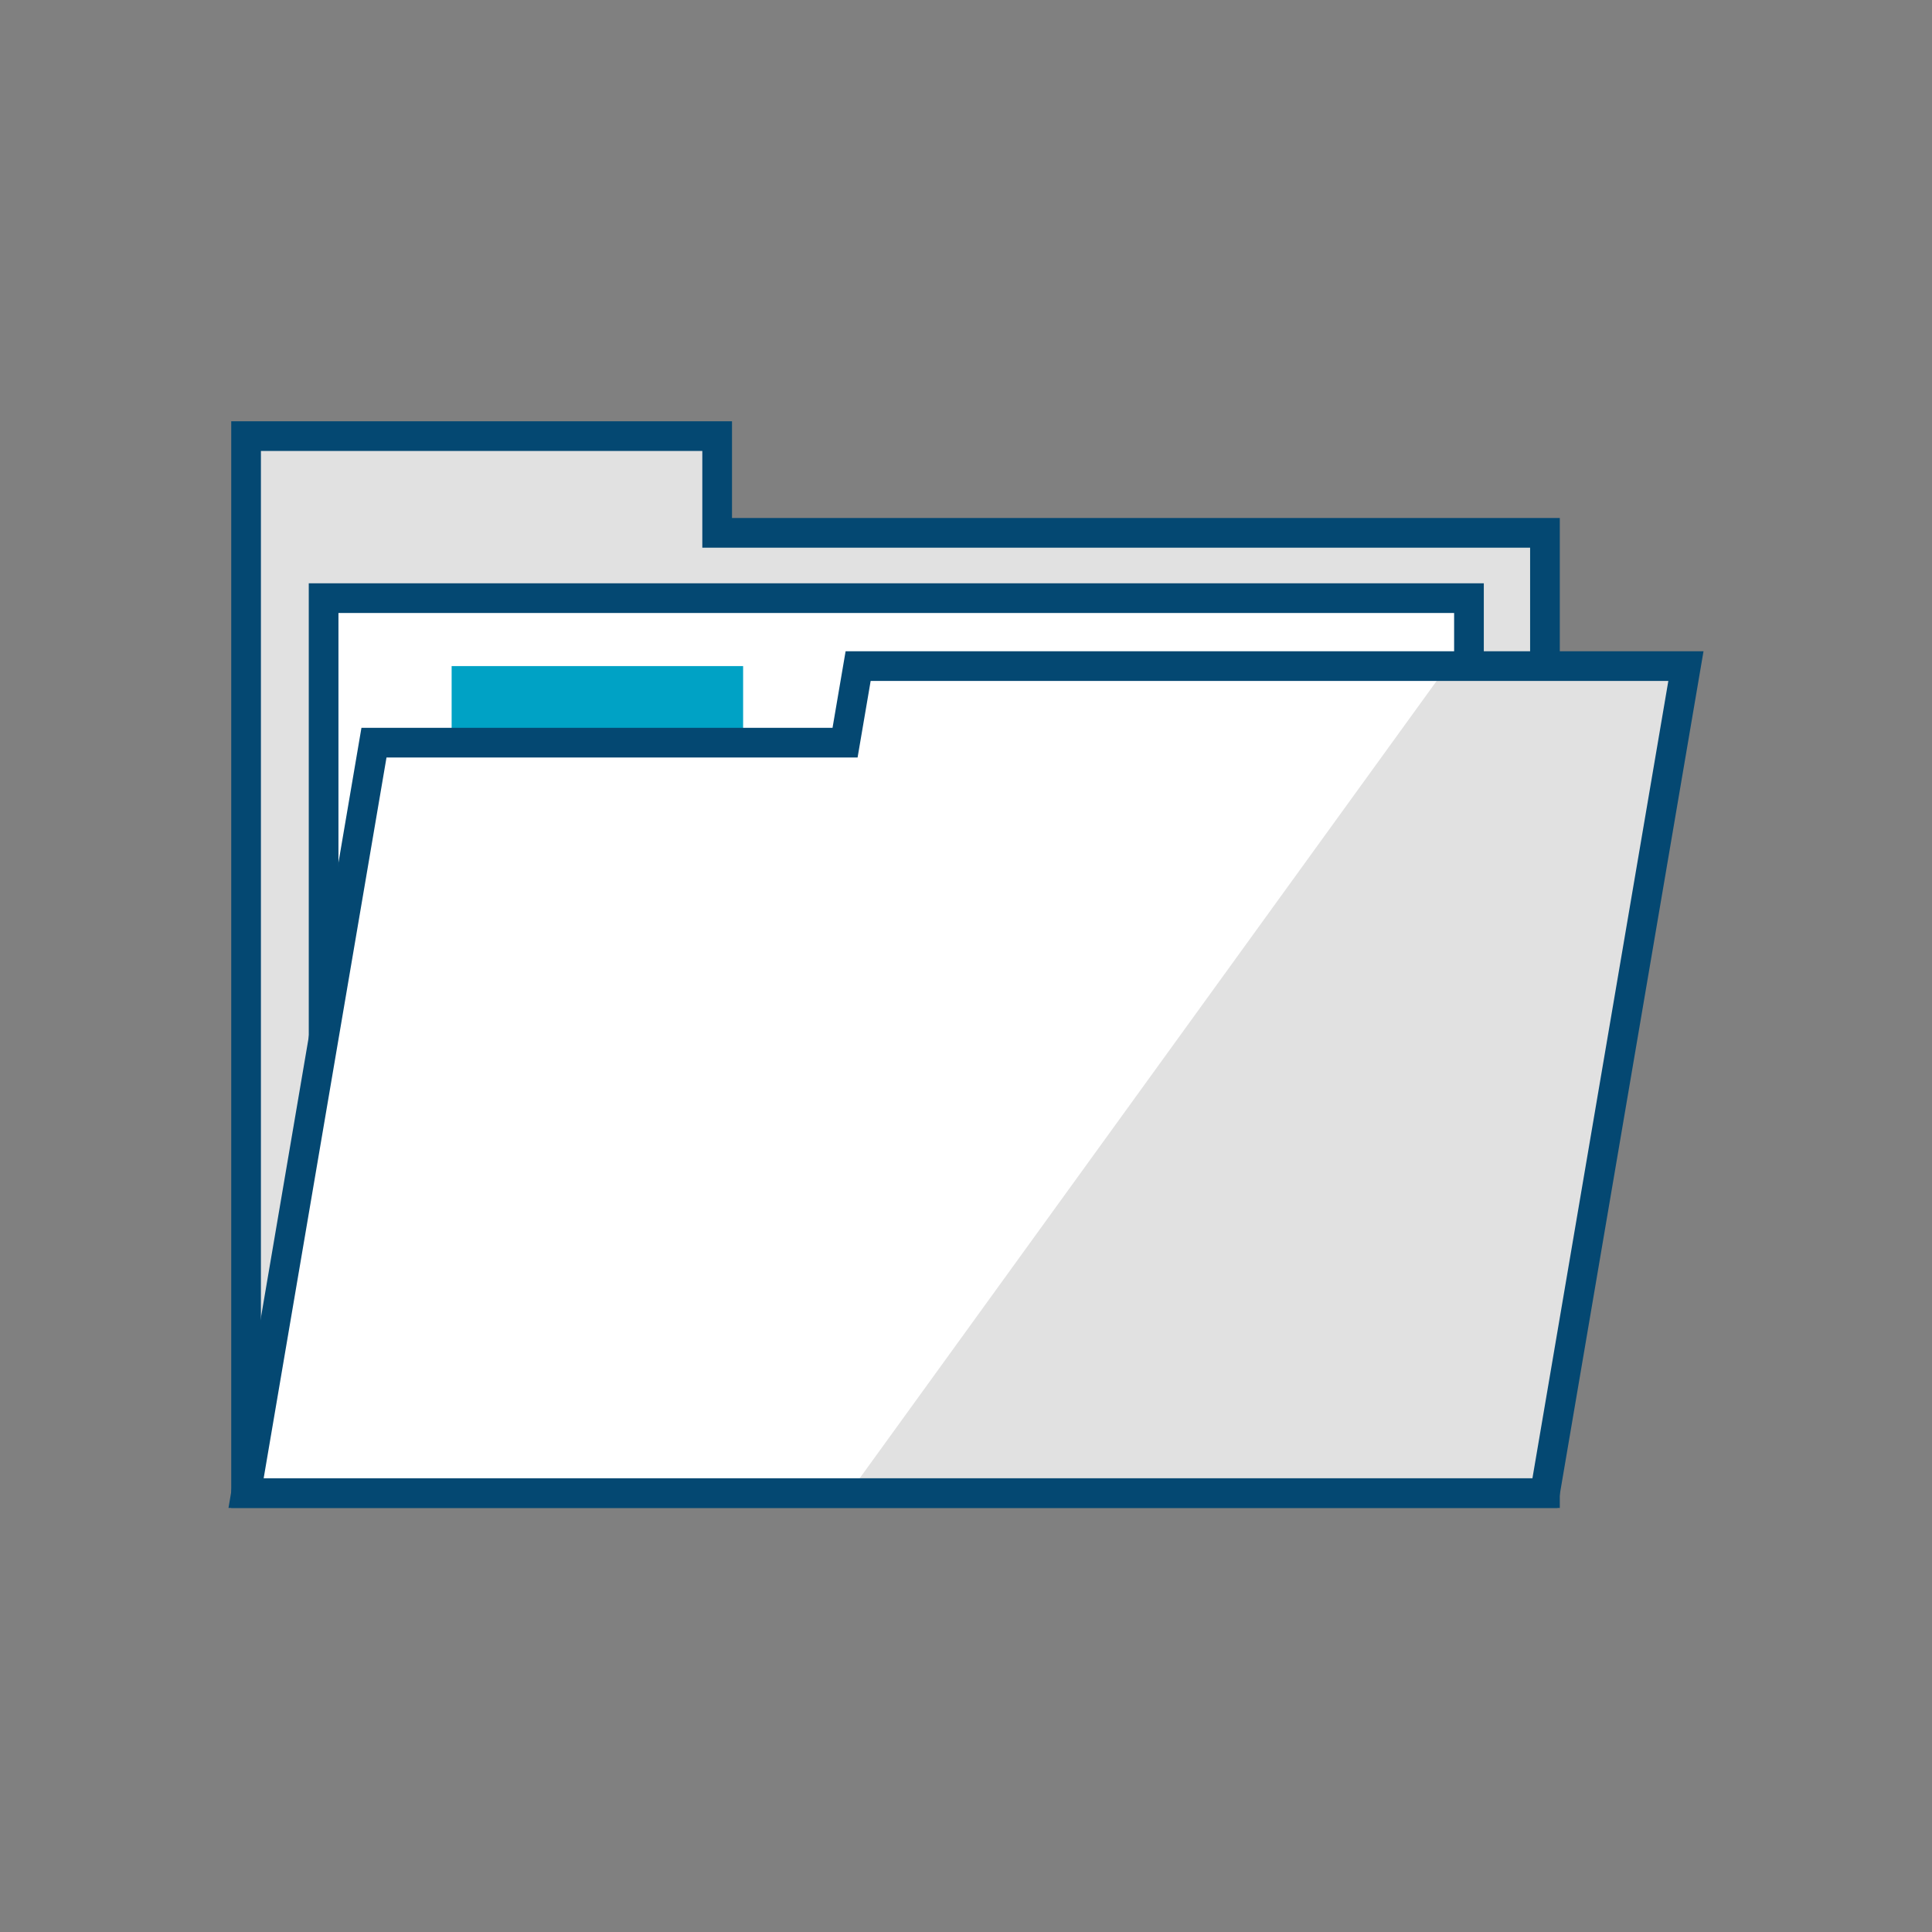 <svg id="Icons_Color_RGB" xmlns="http://www.w3.org/2000/svg" width="300" height="300" viewBox="0 0 300 300"><rect x="0" y="0" width="300" height="300" fill="#808080" stroke="none"/><defs><style>.cls-1,.cls-3{fill:#fff;}.cls-2{fill-opacity:0.12;}.cls-2,.cls-3,.cls-6{stroke:#044872;stroke-miterlimit:10;stroke-width:4.61px;}.cls-4{fill:#00a2c5;}.cls-5{opacity:0.12;}.cls-6{fill:none;}</style></defs><title>icons_color_ic_miscellaneous</title><polygon class="cls-1" points="111.36 82.74 111.36 67.72 38.21 67.72 38.21 231.85 239.9 231.85 239.9 82.74 111.36 82.74"/><polygon class="cls-2" points="111.36 82.74 111.36 67.72 38.21 67.72 38.21 231.85 239.9 231.85 239.9 82.74 111.36 82.74"/><rect class="cls-3" x="50.25" y="92.88" width="177.85" height="137.99"/><rect class="cls-4" x="70.13" y="103.43" width="45.26" height="127.44"/><polygon class="cls-1" points="131.22 115.32 133.25 103.43 261.79 103.43 239.9 231.85 38.21 231.85 58.07 115.32 131.22 115.32"/><polygon class="cls-5" points="131.54 232.24 239.5 232.24 261.79 103.43 224.75 103.43 131.54 232.24"/><polygon class="cls-6" points="131.22 115.32 133.25 103.43 261.79 103.43 239.9 231.85 38.21 231.85 58.07 115.32 131.22 115.32"/></svg>